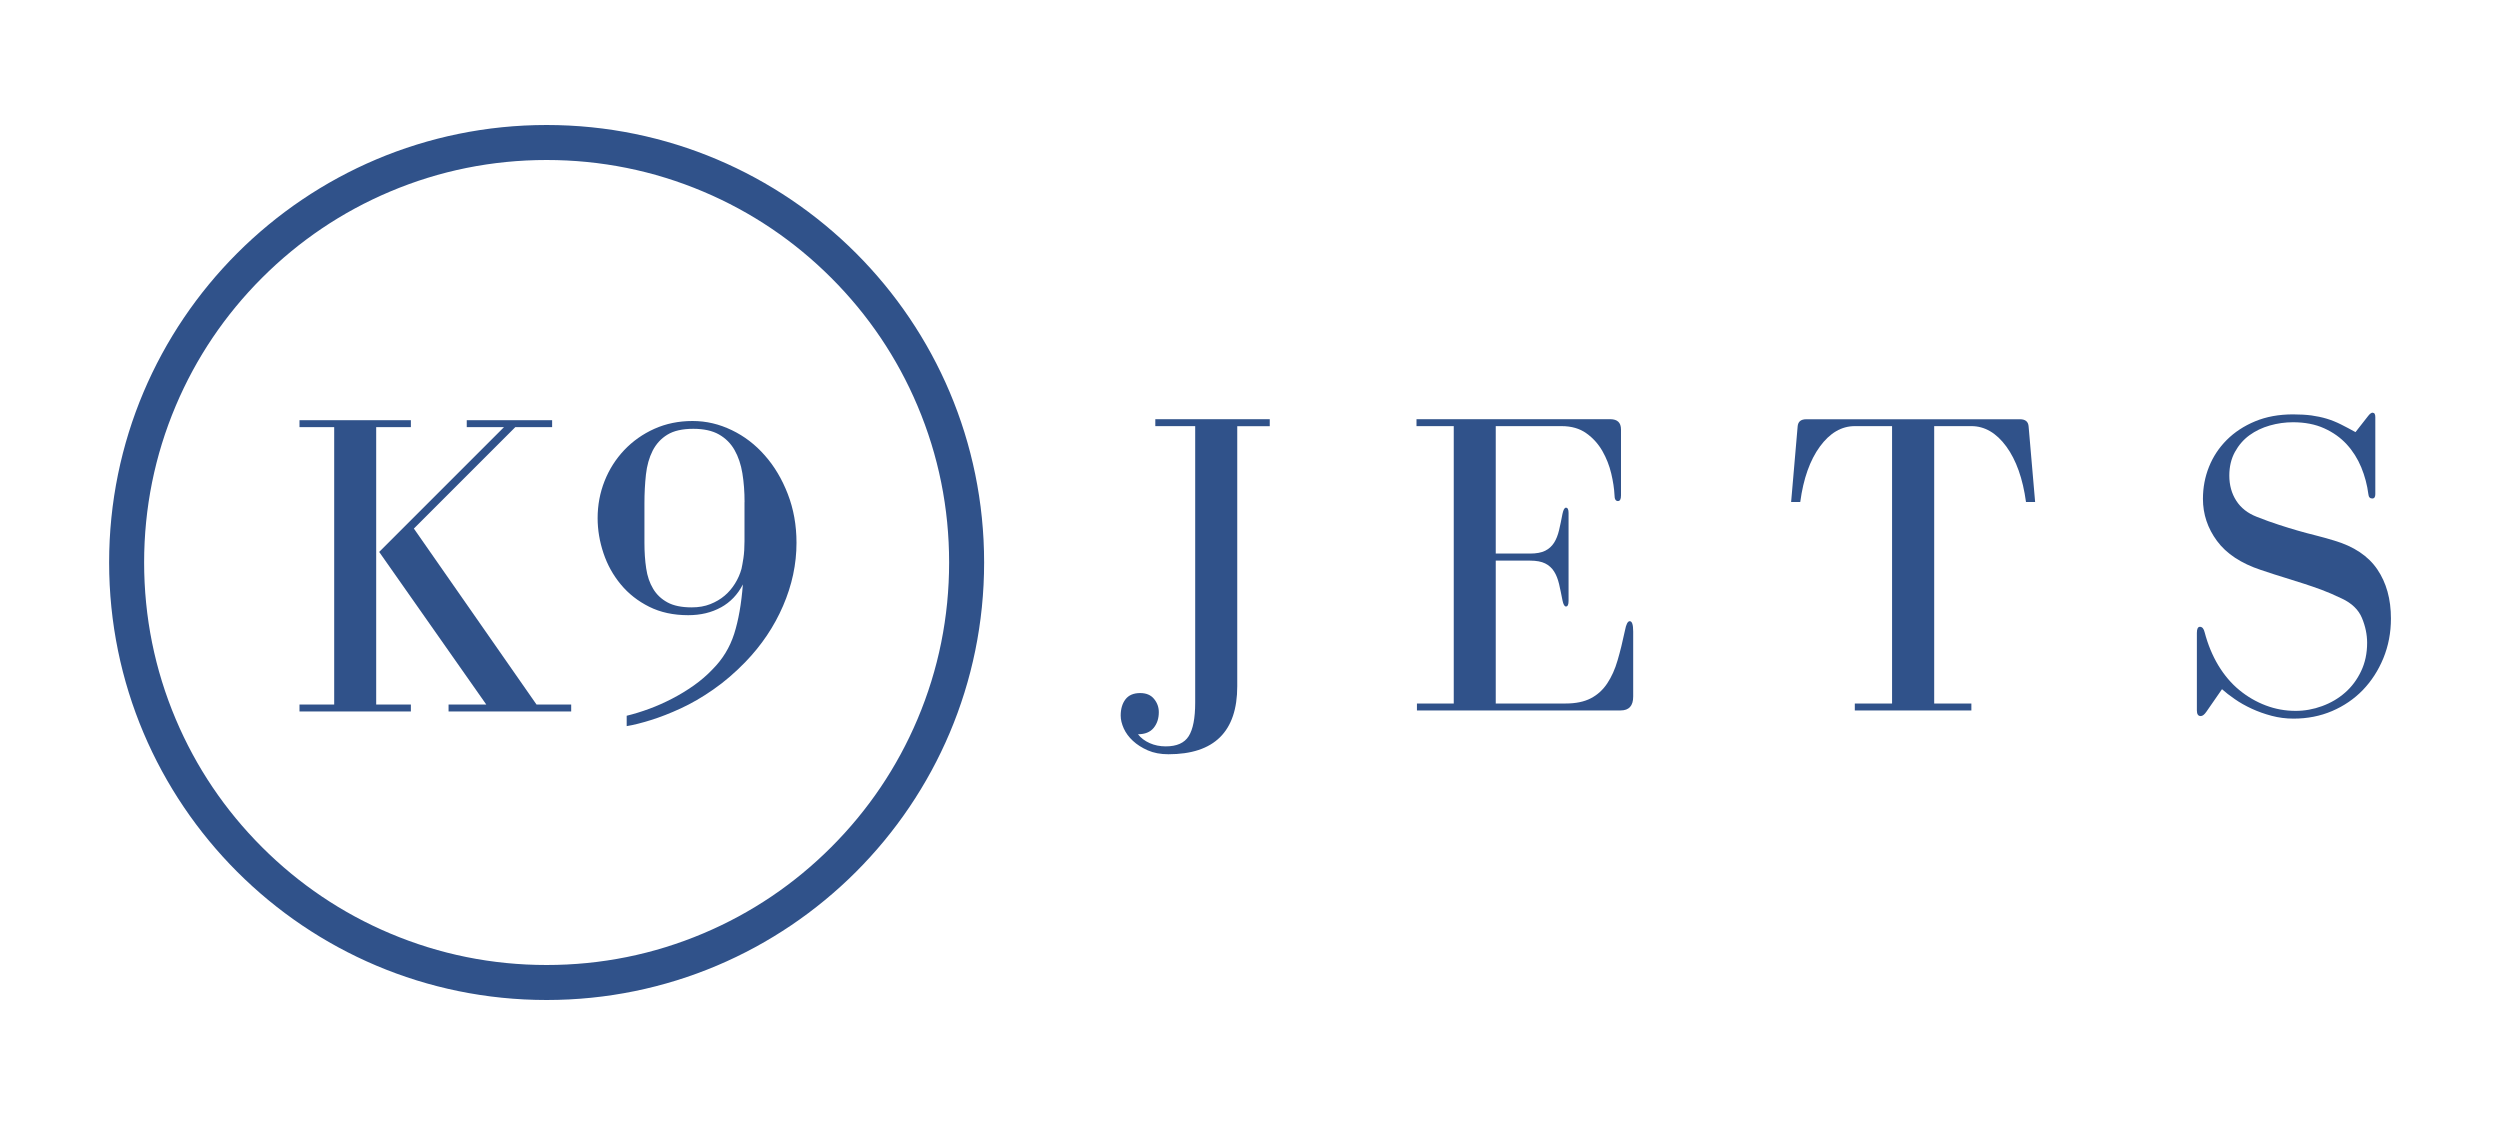 <?xml version="1.0" encoding="UTF-8"?> <svg xmlns="http://www.w3.org/2000/svg" id="Layer_1" viewBox="0 0 400 180"><defs><style>.cls-1{fill:#30528a;}</style></defs><path class="cls-1" d="m60.19,68.34v44.38h5.55v1.11h-17.82v-1.11h5.55v-44.38h-5.55v-1.11h17.82v1.11h-5.55Zm14.49,0v-1.11h13.66v1.11h-5.89l-16.23,16.23,19.62,28.15h5.55v1.11h-19.62v-1.11h6.03l-17.13-24.41,19.97-19.97h-5.96Z"></path><path class="cls-1" d="m115.35,97.18c-1.5.83-3.25,1.25-5.24,1.25-2.36,0-4.44-.45-6.24-1.35-1.8-.9-3.32-2.09-4.54-3.57-1.23-1.48-2.15-3.14-2.77-4.99-.62-1.85-.94-3.72-.94-5.62,0-2.08.37-4.06,1.11-5.93.74-1.87,1.79-3.52,3.15-4.96,1.36-1.43,2.97-2.57,4.82-3.4,1.85-.83,3.88-1.25,6.1-1.25s4.26.49,6.28,1.46,3.78,2.32,5.3,4.06c1.53,1.73,2.75,3.79,3.67,6.17.92,2.38,1.39,4.98,1.39,7.8,0,3.42-.72,6.78-2.15,10.09-1.43,3.31-3.44,6.3-6.03,8.98-1.66,1.71-3.37,3.18-5.13,4.4-1.76,1.23-3.49,2.23-5.2,3.02-1.71.79-3.31,1.41-4.78,1.87-1.48.46-2.77.79-3.88.97v-1.66c1.15-.28,2.36-.65,3.61-1.11,1.25-.46,2.47-1.01,3.67-1.63,1.2-.62,2.36-1.33,3.47-2.11,1.11-.79,2.1-1.64,2.98-2.57,1.62-1.62,2.77-3.51,3.47-5.69.69-2.17,1.15-4.81,1.39-7.9-.83,1.62-2,2.84-3.5,3.67Zm3.78-16.85c0-1.66-.12-3.2-.35-4.61-.23-1.41-.65-2.65-1.25-3.71-.6-1.06-1.43-1.89-2.5-2.5-1.06-.6-2.43-.9-4.09-.9-1.76,0-3.14.31-4.16.94-1.02.62-1.8,1.48-2.36,2.57-.55,1.09-.91,2.36-1.07,3.81-.16,1.46-.24,2.99-.24,4.61v6.31c0,1.48.09,2.84.28,4.09.18,1.25.55,2.33,1.11,3.26.55.93,1.32,1.65,2.29,2.18.97.53,2.26.8,3.88.8,1.11,0,2.1-.17,2.98-.52.88-.35,1.64-.8,2.29-1.35.65-.55,1.2-1.2,1.66-1.94.46-.74.81-1.53,1.04-2.36.09-.42.2-.99.31-1.73.11-.74.17-1.64.17-2.7v-6.24Z"></path><path class="cls-1" d="m203.16,68.19h-5.2v41.6c0,7.26-3.68,10.89-11.02,10.89-1.25,0-2.35-.21-3.29-.62-.95-.42-1.75-.93-2.39-1.53-.65-.6-1.13-1.26-1.46-1.98-.32-.72-.49-1.4-.49-2.05,0-1.06.25-1.93.76-2.6.51-.67,1.29-1.01,2.36-1.01.97,0,1.71.31,2.22.94.51.62.76,1.33.76,2.11,0,1.02-.28,1.86-.83,2.53-.55.67-1.39,1.01-2.5,1.01.46.6,1.09,1.07,1.87,1.42.79.35,1.64.52,2.57.52,1.76,0,2.98-.54,3.67-1.63.69-1.09,1.04-2.88,1.04-5.37v-44.24h-6.38v-1.11h18.31v1.11Z"></path><path class="cls-1" d="m239.35,112.56h11.16c1.62,0,2.96-.28,4.02-.83,1.06-.55,1.94-1.35,2.63-2.39s1.25-2.28,1.66-3.71c.42-1.43.81-3.03,1.18-4.78.18-.97.44-1.46.76-1.46.37,0,.55.55.55,1.66v10.4c0,1.48-.67,2.22-2.01,2.22h-32.59v-1.11h5.89v-44.38h-5.96v-1.11h30.99c1.16,0,1.73.55,1.73,1.66v10.54c0,.6-.16.9-.49.9-.37,0-.55-.32-.55-.97-.05-1.02-.22-2.16-.52-3.43-.3-1.27-.77-2.47-1.42-3.61-.65-1.13-1.5-2.08-2.57-2.84-1.06-.76-2.38-1.14-3.95-1.14h-10.54v20.39h5.48c1.02,0,1.83-.15,2.43-.45.6-.3,1.07-.73,1.42-1.28.35-.55.61-1.22.8-2.01.18-.79.37-1.66.55-2.63.14-.65.32-.97.55-.97.28,0,.42.28.42.83v14.08c0,.6-.14.9-.42.9-.23,0-.42-.32-.55-.97-.19-.97-.37-1.85-.55-2.63-.19-.79-.45-1.46-.8-2.01-.35-.55-.82-.98-1.42-1.28-.6-.3-1.41-.45-2.43-.45h-5.48v22.88Z"></path><path class="cls-1" d="m315.42,112.56v1.11h-18.65v-1.11h5.96v-44.38h-5.96c-2.13,0-3.99,1.09-5.58,3.26-1.59,2.17-2.65,5.13-3.15,8.88h-1.46l1.04-12.06c.05-.79.51-1.18,1.39-1.18h34.18c.88,0,1.34.39,1.39,1.18l1.04,12.06h-1.46c-.51-3.74-1.56-6.7-3.15-8.88-1.59-2.17-3.46-3.26-5.58-3.26h-5.96v44.38h5.96Z"></path><path class="cls-1" d="m379.63,66.04c.28,0,.42.23.42.69v12.34c0,.46-.16.69-.49.69-.37,0-.58-.23-.62-.69-.19-1.48-.57-2.91-1.14-4.3-.58-1.39-1.35-2.61-2.32-3.67-.97-1.06-2.17-1.92-3.61-2.57-1.43-.65-3.1-.97-4.99-.97-1.25,0-2.49.17-3.71.52-1.23.35-2.31.87-3.26,1.56-.95.69-1.72,1.58-2.32,2.67-.6,1.09-.9,2.35-.9,3.78,0,1.53.37,2.87,1.11,4.02.74,1.16,1.83,2.01,3.26,2.57,1.29.51,2.47.94,3.54,1.28,1.06.35,2.08.66,3.05.94.97.28,1.92.53,2.84.76.92.23,1.92.51,2.98.83,3.14.93,5.44,2.46,6.9,4.61,1.46,2.15,2.18,4.77,2.18,7.87,0,2.27-.41,4.38-1.21,6.34-.81,1.97-1.91,3.66-3.29,5.1-1.39,1.43-3.03,2.55-4.92,3.36-1.9.81-3.95,1.21-6.17,1.21-1.2,0-2.37-.15-3.5-.45-1.13-.3-2.2-.68-3.19-1.14-.99-.46-1.9-.97-2.7-1.53-.81-.55-1.49-1.09-2.05-1.59l-2.5,3.61c-.32.46-.62.69-.9.69-.42,0-.62-.3-.62-.9v-12.41c0-.65.16-.97.49-.97.37,0,.62.3.76.9.51,1.94,1.24,3.7,2.18,5.27.95,1.57,2.07,2.89,3.36,3.95,1.29,1.06,2.7,1.88,4.23,2.46,1.53.58,3.12.87,4.78.87,1.43,0,2.84-.25,4.23-.76,1.39-.51,2.61-1.22,3.67-2.15,1.06-.92,1.92-2.07,2.57-3.43.65-1.36.97-2.88.97-4.54,0-1.34-.28-2.67-.83-3.99s-1.62-2.35-3.19-3.09c-1.25-.6-2.35-1.07-3.29-1.42-.95-.35-1.88-.67-2.81-.97-.93-.3-1.92-.61-2.98-.94-1.06-.32-2.36-.74-3.88-1.25-3.19-1.06-5.54-2.61-7.04-4.65-1.5-2.03-2.25-4.28-2.25-6.73,0-1.8.32-3.51.97-5.13.65-1.62,1.59-3.05,2.84-4.3s2.76-2.24,4.54-2.98c1.78-.74,3.8-1.11,6.07-1.11,1.11,0,2.09.06,2.95.17.85.12,1.66.29,2.43.52.76.23,1.51.53,2.25.9.74.37,1.53.79,2.36,1.25l2.01-2.57c.28-.37.53-.55.76-.55Z"></path><path class="cls-1" d="m87.46,25.6c8.7,0,17.13,1.7,25.07,5.06,7.67,3.24,14.56,7.89,20.47,13.8,5.92,5.92,10.56,12.8,13.8,20.47,3.36,7.94,5.06,16.37,5.06,25.07s-1.7,17.13-5.06,25.07c-3.24,7.67-7.89,14.56-13.8,20.47-5.92,5.92-12.8,10.56-20.47,13.8-7.94,3.36-16.37,5.06-25.07,5.06s-17.13-1.7-25.07-5.06c-7.67-3.24-14.56-7.89-20.47-13.8-5.92-5.92-10.56-12.8-13.8-20.47-3.36-7.94-5.06-16.37-5.06-25.07s1.7-17.13,5.06-25.07c3.24-7.67,7.89-14.56,13.8-20.47,5.92-5.92,12.8-10.56,20.47-13.8,7.94-3.36,16.37-5.06,25.07-5.06m0-5.6c-38.66,0-70,31.34-70,70s31.34,70,70,70,70-31.34,70-70S126.12,20,87.46,20h0Z"></path></svg> 